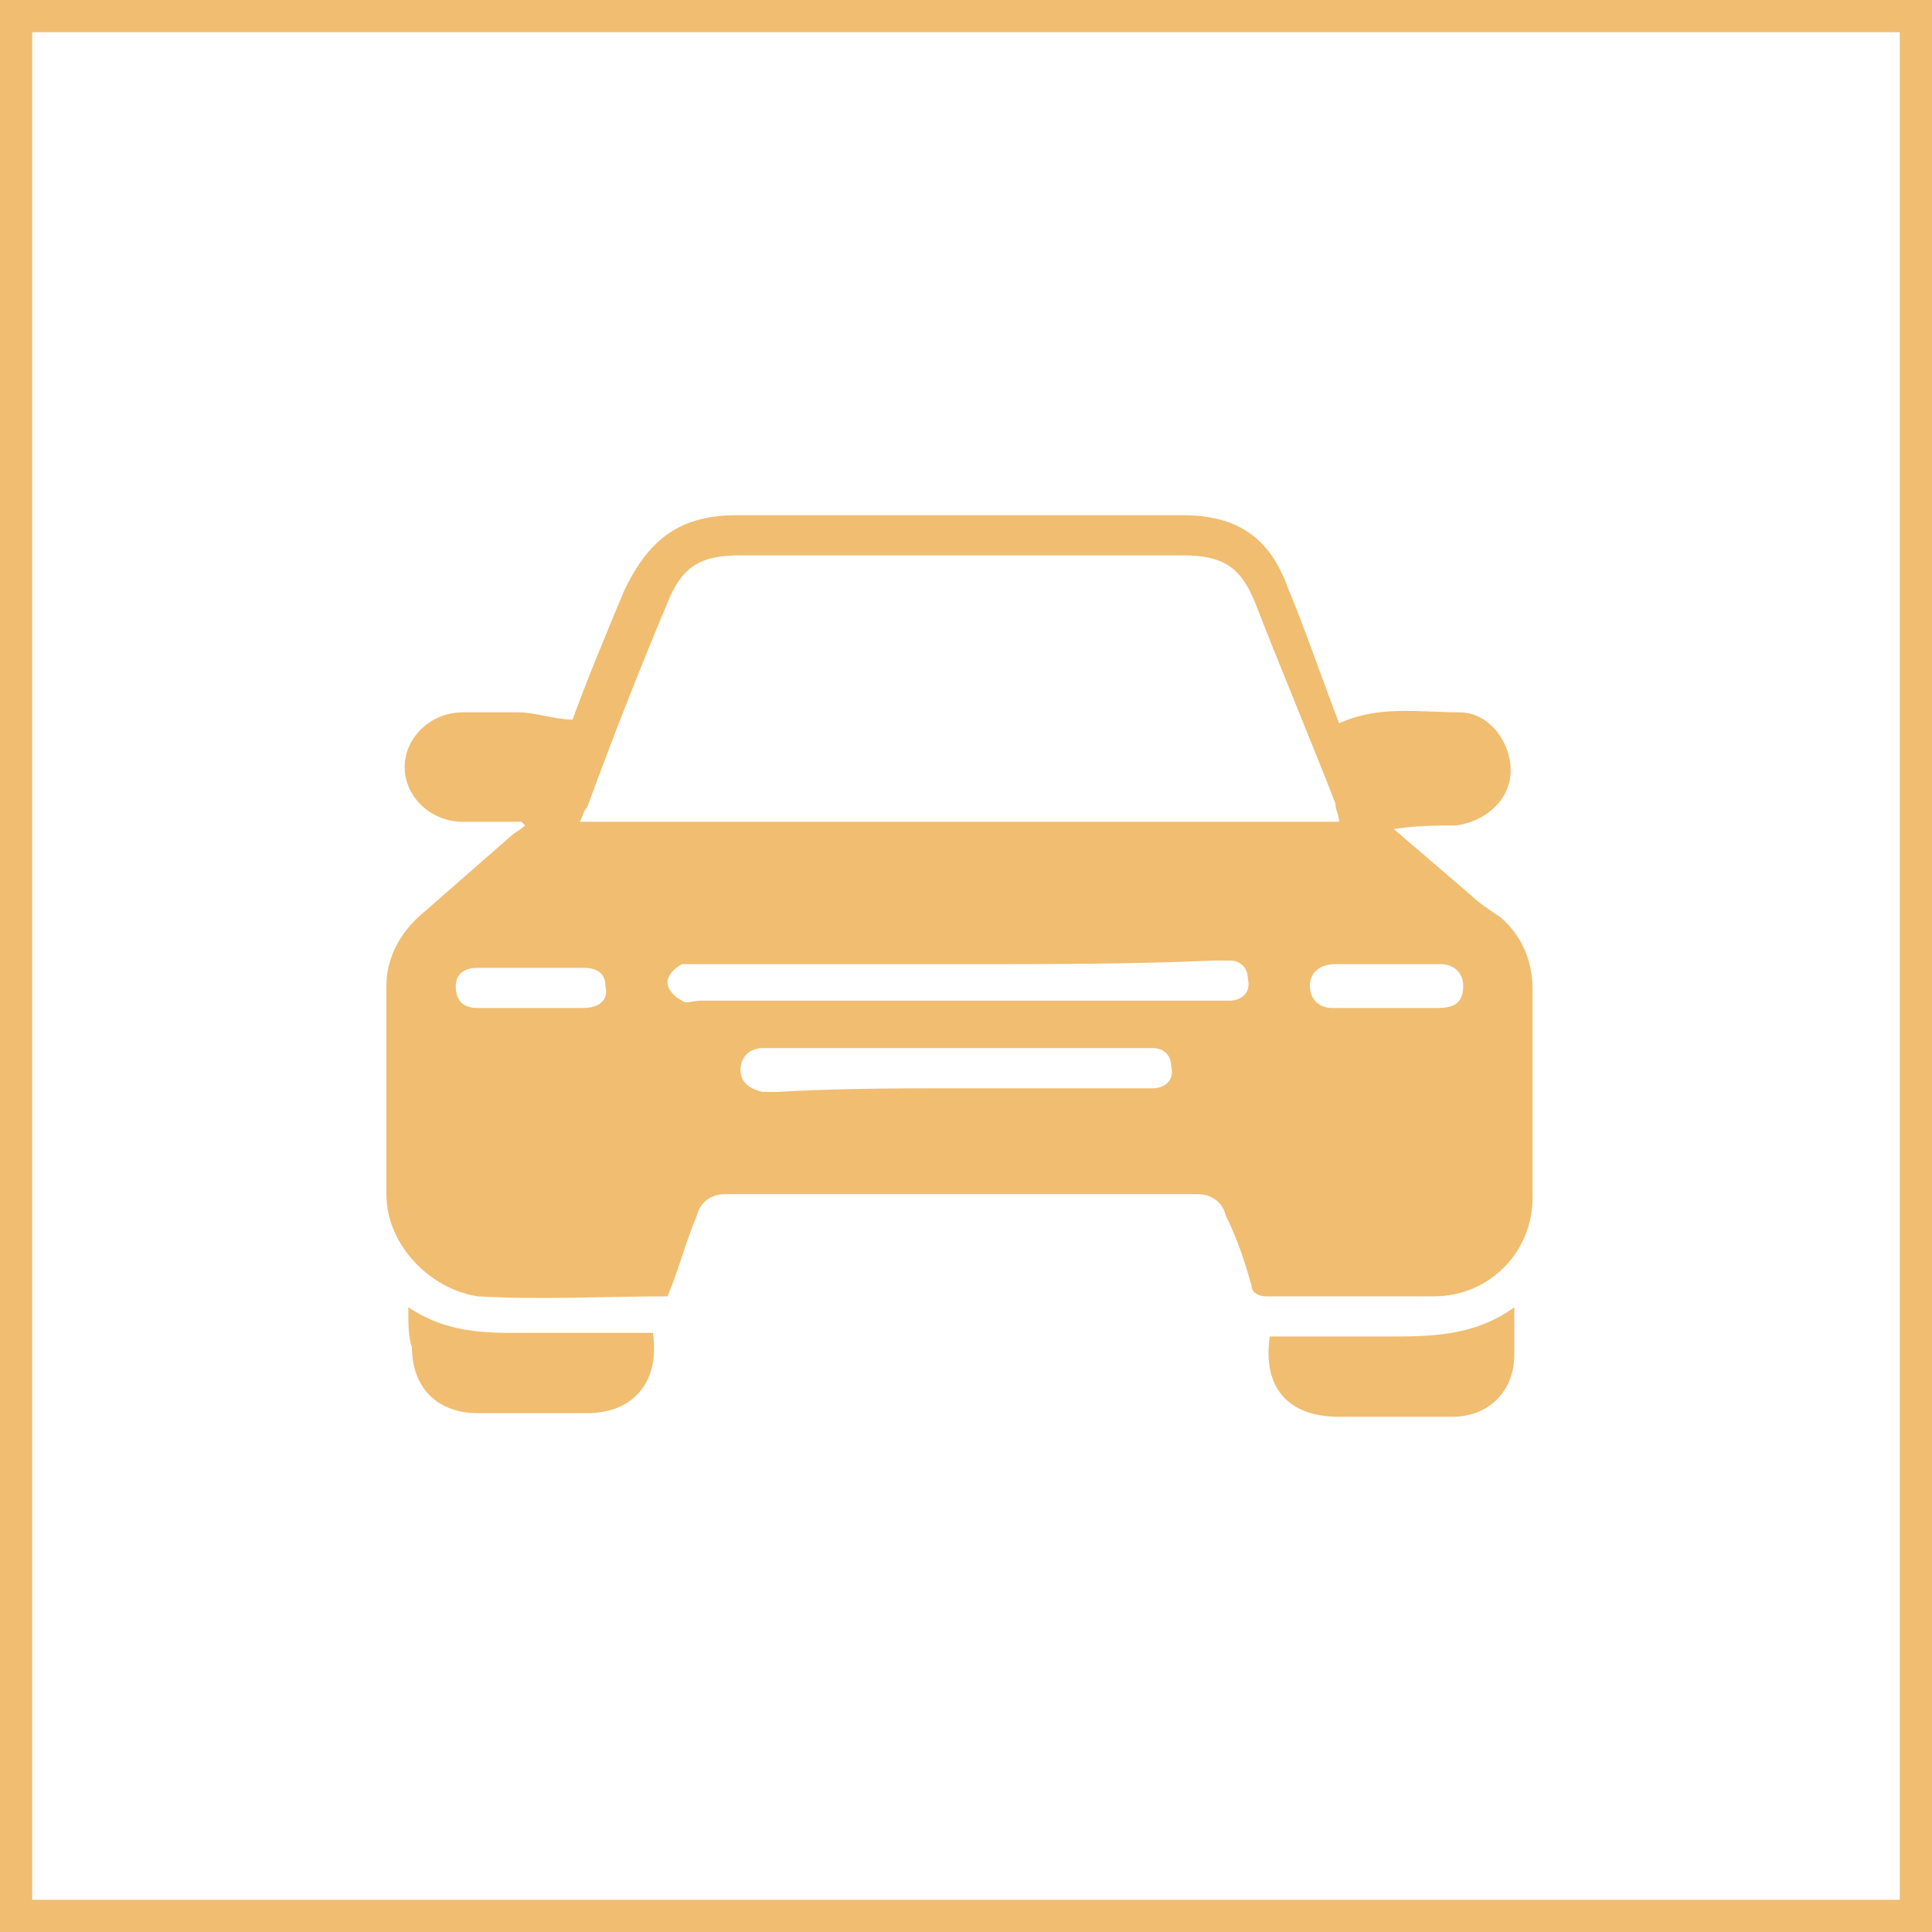<?xml version="1.0" encoding="UTF-8"?> <svg xmlns="http://www.w3.org/2000/svg" width="60" height="60" viewBox="0 0 60 60" fill="none"><rect x="0.5" y="0.5" width="59" height="59" stroke="#F1BD70"></rect><g clip-path="url(#clip0_734_44)"><path d="M16.194 25.522C15.627 25.522 15.061 25.522 14.381 25.522C13.36 25.522 12.567 24.729 12.567 23.822C12.567 22.915 13.36 22.122 14.381 22.122C14.947 22.122 15.514 22.122 16.081 22.122C16.648 22.122 17.215 22.348 17.781 22.348C18.235 21.101 18.802 19.741 19.368 18.381C20.162 16.68 21.182 16 22.883 16C27.53 16 32.065 16 36.712 16C38.413 16 39.433 16.68 40 18.267C40.567 19.628 41.02 20.988 41.587 22.462C42.834 21.895 44.081 22.122 45.328 22.122C46.235 22.122 46.915 23.028 46.915 23.935C46.915 24.842 46.121 25.522 45.215 25.636C44.648 25.636 43.968 25.636 43.287 25.749C44.081 26.429 44.874 27.109 45.668 27.79C45.895 28.016 46.235 28.243 46.575 28.47C47.255 29.036 47.595 29.83 47.595 30.737C47.595 32.891 47.595 35.044 47.595 37.198C47.595 38.899 46.235 40.259 44.534 40.259C42.834 40.259 41.02 40.259 39.32 40.259C39.093 40.259 38.866 40.146 38.866 39.919C38.64 39.126 38.413 38.445 38.073 37.765C37.959 37.312 37.619 37.085 37.166 37.085C32.291 37.085 27.417 37.085 22.543 37.085C22.089 37.085 21.749 37.312 21.636 37.765C21.296 38.559 21.069 39.466 20.729 40.259C18.802 40.259 16.761 40.373 14.834 40.259C13.36 40.032 12 38.672 12 37.085C12 34.931 12 32.777 12 30.623C12 29.717 12.453 28.923 13.134 28.356C14.04 27.563 14.947 26.769 15.854 25.976C15.968 25.862 16.194 25.749 16.308 25.636C16.308 25.636 16.308 25.636 16.194 25.522ZM41.587 25.522C41.587 25.296 41.474 25.182 41.474 24.956C40.68 22.915 39.773 20.761 38.98 18.721C38.526 17.587 37.959 17.247 36.712 17.247C32.178 17.247 27.53 17.247 22.996 17.247C21.749 17.247 21.182 17.587 20.729 18.721C19.822 20.875 19.028 22.915 18.235 25.069C18.122 25.182 18.122 25.296 18.008 25.522C25.943 25.522 33.765 25.522 41.587 25.522ZM29.798 29.943C27.077 29.943 24.356 29.943 21.636 29.943C21.522 29.943 21.296 29.943 21.182 29.943C20.956 30.057 20.729 30.283 20.729 30.51C20.729 30.737 20.956 30.964 21.182 31.077C21.296 31.19 21.522 31.077 21.749 31.077C27.077 31.077 32.518 31.077 37.846 31.077C37.959 31.077 38.073 31.077 38.186 31.077C38.526 31.077 38.866 30.85 38.753 30.397C38.753 30.057 38.526 29.83 38.186 29.83C38.073 29.83 37.959 29.83 37.733 29.83C35.126 29.943 32.518 29.943 29.798 29.943ZM29.798 33.798C31.498 33.798 33.312 33.798 35.012 33.798C35.239 33.798 35.579 33.798 35.806 33.798C36.146 33.798 36.486 33.571 36.373 33.117C36.373 32.777 36.146 32.551 35.806 32.551C35.692 32.551 35.579 32.551 35.352 32.551C31.951 32.551 28.437 32.551 25.036 32.551C24.583 32.551 24.13 32.551 23.676 32.551C23.336 32.551 22.996 32.777 22.996 33.231C22.996 33.571 23.223 33.798 23.676 33.911C23.79 33.911 23.903 33.911 24.13 33.911C26.057 33.798 27.984 33.798 29.798 33.798ZM16.534 31.304C17.101 31.304 17.668 31.304 18.122 31.304C18.575 31.304 18.915 31.077 18.802 30.623C18.802 30.17 18.462 30.057 18.122 30.057C16.988 30.057 15.968 30.057 14.834 30.057C14.381 30.057 14.154 30.283 14.154 30.623C14.154 31.077 14.381 31.304 14.834 31.304C15.514 31.304 15.968 31.304 16.534 31.304ZM43.061 31.304C43.627 31.304 44.194 31.304 44.648 31.304C45.101 31.304 45.441 31.19 45.441 30.623C45.441 30.17 45.101 29.943 44.761 29.943C43.627 29.943 42.607 29.943 41.474 29.943C41.02 29.943 40.68 30.17 40.68 30.623C40.68 31.077 41.02 31.304 41.36 31.304C41.927 31.304 42.494 31.304 43.061 31.304Z" fill="#F1BD70"></path><path d="M12.68 40.599C13.7 41.279 14.721 41.393 15.854 41.393C17.328 41.393 18.802 41.393 20.275 41.393C20.502 42.866 19.709 43.887 18.235 43.887C17.101 43.887 15.968 43.887 14.834 43.887C13.587 43.887 12.793 43.093 12.793 41.846C12.68 41.506 12.68 41.166 12.68 40.599Z" fill="#F1BD70"></path><path d="M47.028 40.599C47.028 41.166 47.028 41.62 47.028 42.073C47.028 43.206 46.235 44 45.101 44C43.968 44 42.721 44 41.587 44C40 44 39.206 43.093 39.433 41.506C40.68 41.506 41.814 41.506 43.061 41.506C44.421 41.506 45.781 41.506 47.028 40.599Z" fill="#F1BD70"></path></g><defs><clipPath id="clip0_734_44"><rect width="35.595" height="28" fill="white" transform="translate(12 16)"></rect></clipPath></defs></svg> 